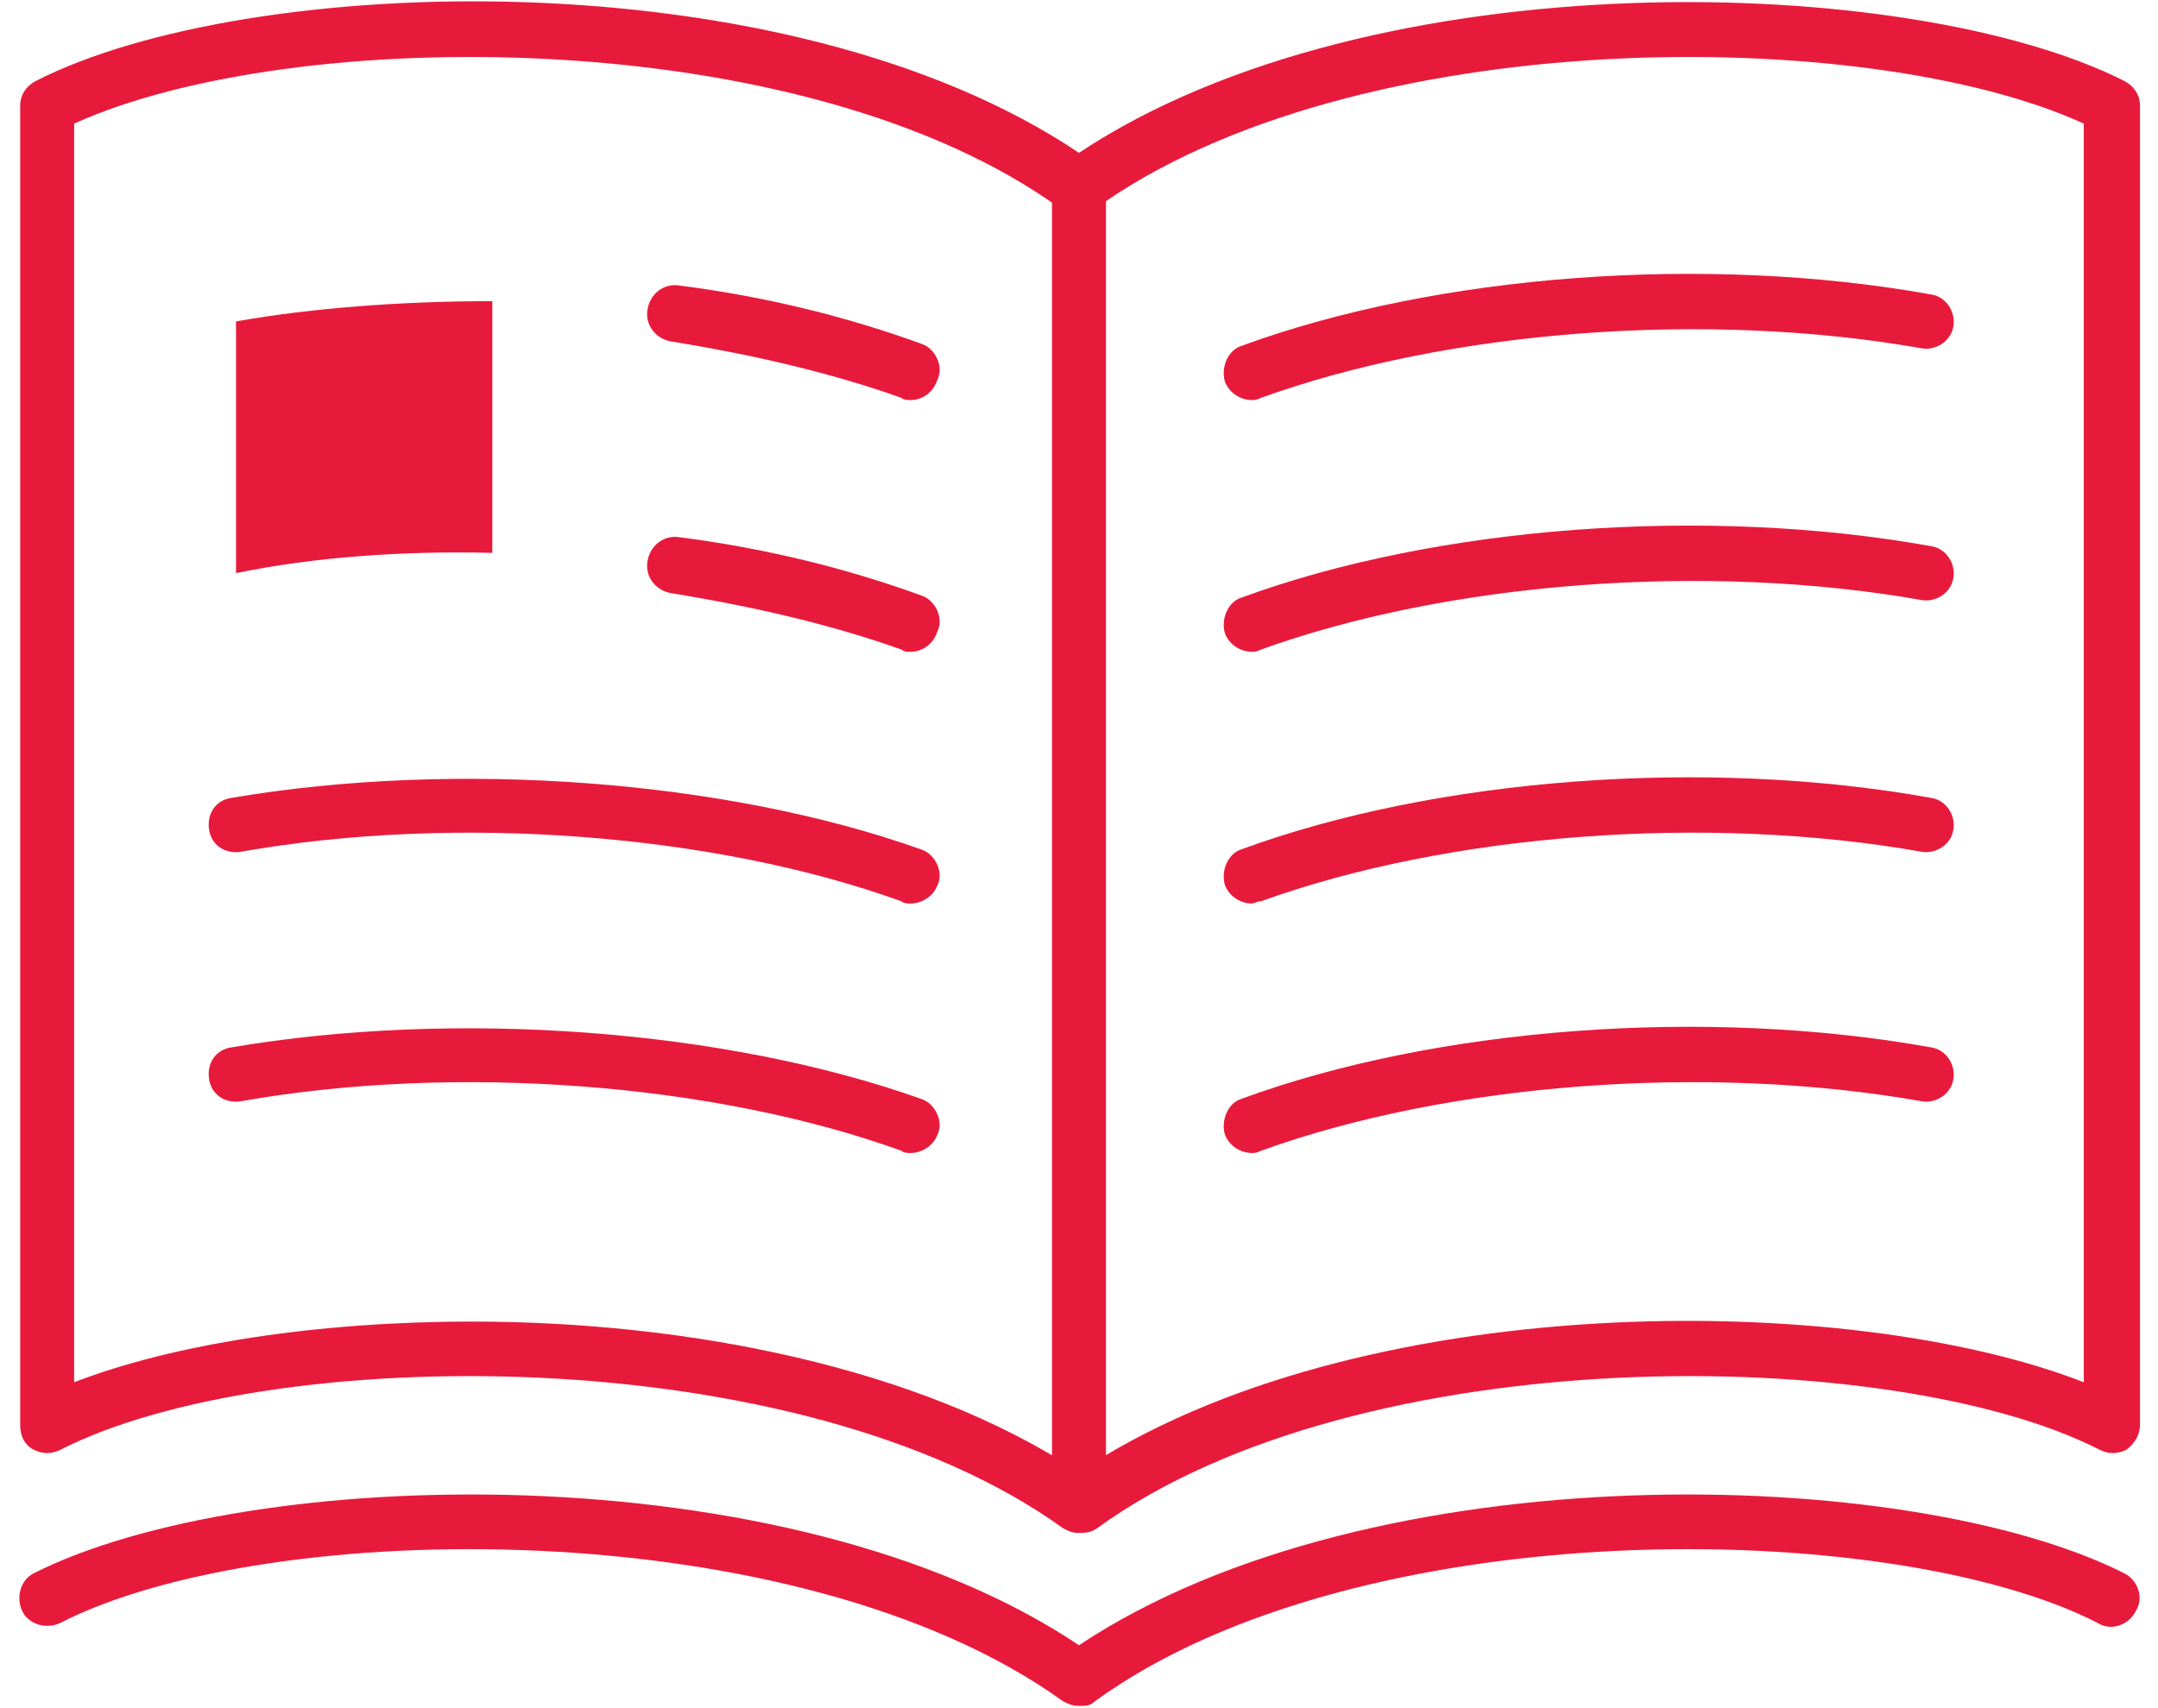 <svg width="96" height="76" viewBox="0 0 96 76" fill="none" xmlns="http://www.w3.org/2000/svg">
<path d="M47.999 75.9C47.699 75.9 47.499 75.8 47.299 75.7C35.499 67.2 11.899 67.5 2.699 72.2C2.099 72.5 1.299 72.3 0.999 71.7C0.699 71.1 0.899 70.3 1.499 70C10.999 65.2 34.999 64.5 47.999 73.2C61.099 64.5 84.999 65.2 94.499 70C95.099 70.3 95.399 71.1 94.999 71.7C94.699 72.3 93.899 72.6 93.299 72.2C84.099 67.5 60.399 67.2 48.699 75.7C48.499 75.9 48.299 75.9 47.999 75.9Z" fill="#E81A3B"/>
<path d="M21.9 24.599C17.8 24.499 13.9 24.799 10.5 25.499V14.299C13.9 13.699 17.9 13.399 21.9 13.399V24.599Z" fill="#E81A3B"/>
<path d="M40.5 17.8C40.4 17.8 40.2 17.8 40.1 17.7C37 16.6 33.6 15.8 29.9 15.2C29.2 15.1 28.7 14.5 28.8 13.8C28.9 13.1 29.5 12.6 30.2 12.7C34.1 13.2 37.7 14.1 41 15.3C41.6 15.5 42 16.3 41.7 16.9C41.5 17.5 41 17.8 40.5 17.8Z" fill="#E81A3B"/>
<path d="M40.5 29C40.4 29 40.2 29 40.1 28.899C37 27.799 33.6 27 29.9 26.399C29.2 26.299 28.7 25.7 28.8 25C28.9 24.299 29.5 23.799 30.2 23.899C34.1 24.399 37.7 25.299 41 26.5C41.6 26.7 42 27.5 41.7 28.099C41.5 28.7 41 29 40.5 29Z" fill="#E81A3B"/>
<path d="M40.498 40.2C40.398 40.2 40.198 40.2 40.098 40.1C31.798 37.1 20.298 36.2 10.698 37.9C9.998 37.999 9.398 37.599 9.298 36.9C9.198 36.2 9.598 35.6 10.298 35.5C20.298 33.8 32.298 34.7 40.998 37.8C41.598 37.999 41.998 38.8 41.698 39.4C41.498 39.9 40.998 40.2 40.498 40.2Z" fill="#E81A3B"/>
<path d="M40.498 51.3C40.398 51.3 40.198 51.3 40.098 51.2C31.798 48.2 20.298 47.3 10.698 49C9.998 49.1 9.398 48.7 9.298 48C9.198 47.3 9.598 46.7 10.298 46.6C20.298 44.9 32.298 45.8 40.998 48.9C41.598 49.1 41.998 49.9 41.698 50.5C41.498 51 40.998 51.3 40.498 51.3Z" fill="#E81A3B"/>
<path d="M55.699 17.8C55.199 17.8 54.699 17.5 54.499 17C54.299 16.4 54.599 15.6 55.199 15.4C63.899 12.2 75.899 11.3 85.899 13.1C86.599 13.2 86.999 13.9 86.899 14.5C86.799 15.2 86.099 15.6 85.499 15.5C75.899 13.8 64.399 14.7 56.099 17.7C55.899 17.8 55.799 17.8 55.699 17.8Z" fill="#E81A3B"/>
<path d="M55.699 29C55.199 29 54.699 28.7 54.499 28.2C54.299 27.6 54.599 26.8 55.199 26.6C63.899 23.4 75.899 22.5 85.899 24.3C86.599 24.4 86.999 25.1 86.899 25.7C86.799 26.4 86.099 26.8 85.499 26.7C75.899 25 64.399 25.9 56.099 28.9C55.899 29 55.799 29 55.699 29Z" fill="#E81A3B"/>
<path d="M55.699 40.199C55.199 40.199 54.699 39.899 54.499 39.399C54.299 38.799 54.599 37.999 55.199 37.799C63.899 34.599 75.899 33.699 85.899 35.499C86.599 35.599 86.999 36.299 86.899 36.899C86.799 37.599 86.099 37.999 85.499 37.899C75.899 36.199 64.399 37.099 56.099 40.099C55.899 40.099 55.799 40.199 55.699 40.199Z" fill="#E81A3B"/>
<path d="M55.699 51.3C55.199 51.3 54.699 51 54.499 50.5C54.299 49.9 54.599 49.1 55.199 48.9C63.899 45.7 75.899 44.8 85.899 46.6C86.599 46.7 86.999 47.4 86.899 48C86.799 48.7 86.099 49.1 85.499 49C75.899 47.3 64.399 48.2 56.099 51.2C55.899 51.3 55.799 51.3 55.699 51.3Z" fill="#E81A3B"/>
<path d="M47.998 68.2C47.698 68.2 47.498 68.1 47.298 68C35.498 59.5 11.898 59.8 2.698 64.5C2.298 64.7 1.898 64.7 1.498 64.5C1.098 64.3 0.898 63.9 0.898 63.4V4.7C0.898 4.2 1.198 3.8 1.598 3.6C10.998 -1.2 34.898 -2 47.998 6.8C61.098 -1.9 84.998 -1.2 94.498 3.6C94.898 3.8 95.198 4.2 95.198 4.7V63.4C95.198 63.8 94.998 64.2 94.598 64.5C94.198 64.7 93.798 64.7 93.398 64.5C84.198 59.8 60.498 59.5 48.798 68C48.498 68.2 48.298 68.2 47.998 68.2ZM20.998 58.8C30.498 58.8 40.898 60.8 47.998 65.5C60.298 57.3 82.198 57.4 92.698 61.5V5.5C83.098 1.1 60.198 1 48.698 9.3C48.298 9.6 47.698 9.6 47.198 9.3C35.798 1 12.998 1.1 3.298 5.5V61.5C7.698 59.8 14.098 58.8 20.998 58.8Z" fill="#E81A3B"/>
<path d="M47.999 68.2C47.299 68.2 46.799 67.6 46.799 67V8.3C46.799 7.6 47.399 7.1 47.999 7.1C48.599 7.1 49.199 7.7 49.199 8.3V67C49.199 67.7 48.699 68.2 47.999 68.2Z" fill="#E81A3B"/>
</svg>
